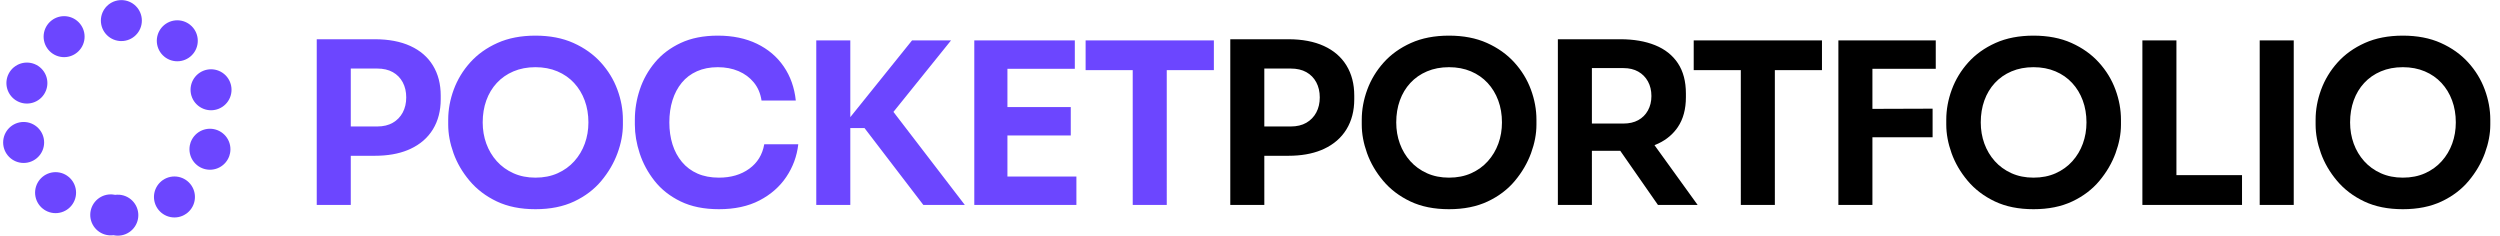 <?xml version="1.0" encoding="UTF-8"?>
<svg width="244px" height="23px" viewBox="0 0 244 23" version="1.1" xmlns="http://www.w3.org/2000/svg" xmlns:xlink="http://www.w3.org/1999/xlink">
    <title>logo</title>
    <g id="UI" stroke="none" stroke-width="1" fill="none" fill-rule="evenodd">
        <g id="landingPage" transform="translate(-36, -29)">
            <g id="logo" transform="translate(36, 29)">
                <g id="POCKETPORTFOLIO-Copy-2" transform="translate(30.914, 3.478)" fill-rule="nonzero">
                    <path d="M-7.10542736e-15,0.352 L-7.10542736e-15,16.522 L3.322,16.522 L3.322,11.726 L5.676,11.726 C6.903,11.726 7.969,11.541 8.874,11.171 L9.141,11.055 C10.102,10.608 10.835,9.97 11.341,9.141 C11.847,8.312 12.1,7.333 12.1,6.204 L12.1,6.204 L12.1,5.852 C12.1,4.723 11.847,3.744 11.341,2.915 C10.835,2.086 10.102,1.452 9.141,1.012 C8.18,0.572 7.025,0.352 5.676,0.352 L5.676,0.352 L3.322,0.352 L2.882,0.352 L-7.10542736e-15,0.352 Z M3.322,3.212 L5.896,3.212 C6.497,3.212 7.007,3.329 7.425,3.564 C7.843,3.799 8.166,4.129 8.393,4.554 C8.62,4.979 8.734,5.471 8.734,6.028 C8.734,6.585 8.62,7.077 8.393,7.502 C8.166,7.927 7.843,8.261 7.425,8.503 C7.007,8.745 6.497,8.866 5.896,8.866 L5.896,8.866 L3.322,8.867 L3.322,3.212 Z M21.345,16.94 C22.797,16.94 24.059,16.687 25.129,16.181 C26.2,15.675 27.084,15.004 27.78,14.168 C28.477,13.332 29.001,12.434 29.353,11.473 C29.705,10.512 29.881,9.585 29.881,8.69 L29.881,8.69 L29.881,8.206 C29.881,7.223 29.702,6.244 29.342,5.269 C28.983,4.294 28.444,3.41 27.725,2.618 C27.007,1.826 26.116,1.192 25.052,0.715 C23.989,0.238 22.753,0 21.345,0 C19.937,0 18.702,0.238 17.638,0.715 C16.575,1.192 15.688,1.826 14.976,2.618 C14.265,3.41 13.73,4.294 13.37,5.269 C13.011,6.244 12.831,7.223 12.831,8.206 L12.831,8.206 L12.831,8.69 C12.831,9.585 13.004,10.512 13.348,11.473 C13.693,12.434 14.217,13.332 14.921,14.168 C15.625,15.004 16.509,15.675 17.572,16.181 C18.636,16.687 19.893,16.94 21.345,16.94 Z M21.345,13.86 C20.553,13.86 19.838,13.717 19.2,13.431 C18.562,13.145 18.02,12.753 17.572,12.254 C17.125,11.755 16.784,11.183 16.549,10.538 C16.315,9.893 16.197,9.203 16.197,8.47 C16.197,7.693 16.315,6.978 16.549,6.325 C16.784,5.672 17.125,5.104 17.572,4.62 C18.02,4.136 18.562,3.758 19.2,3.487 C19.838,3.216 20.553,3.08 21.345,3.08 C22.137,3.08 22.852,3.216 23.49,3.487 C24.128,3.758 24.671,4.136 25.118,4.62 C25.566,5.104 25.91,5.672 26.152,6.325 C26.394,6.978 26.515,7.693 26.515,8.47 C26.515,9.203 26.398,9.893 26.163,10.538 C25.929,11.183 25.588,11.755 25.14,12.254 C24.693,12.753 24.15,13.145 23.512,13.431 C22.874,13.717 22.152,13.86 21.345,13.86 Z M39.254,16.94 C40.794,16.94 42.114,16.654 43.214,16.082 C44.314,15.51 45.187,14.744 45.832,13.783 C46.477,12.822 46.866,11.763 46.998,10.604 L46.998,10.604 L43.676,10.604 C43.5,11.616 43.012,12.412 42.213,12.991 C41.414,13.57 40.427,13.86 39.254,13.86 C38.462,13.86 37.765,13.728 37.164,13.464 C36.563,13.2 36.057,12.822 35.646,12.331 C35.235,11.84 34.927,11.268 34.722,10.615 C34.517,9.962 34.414,9.247 34.414,8.47 C34.414,7.678 34.517,6.956 34.722,6.303 C34.927,5.65 35.228,5.082 35.624,4.598 C36.02,4.114 36.515,3.74 37.109,3.476 C37.703,3.212 38.381,3.08 39.144,3.08 C39.892,3.08 40.567,3.208 41.168,3.465 C41.769,3.722 42.268,4.092 42.664,4.576 C43.06,5.06 43.309,5.647 43.412,6.336 L43.412,6.336 L46.756,6.336 C46.624,5.075 46.232,3.967 45.579,3.014 C44.926,2.061 44.054,1.32 42.961,0.792 C41.868,0.264 40.596,0 39.144,0 C37.751,0 36.544,0.238 35.525,0.715 C34.506,1.192 33.666,1.826 33.006,2.618 C32.346,3.41 31.855,4.29 31.532,5.258 C31.209,6.226 31.048,7.209 31.048,8.206 L31.048,8.206 L31.048,8.69 C31.048,9.599 31.206,10.534 31.521,11.495 C31.836,12.456 32.32,13.35 32.973,14.179 C33.626,15.008 34.473,15.675 35.514,16.181 C36.555,16.687 37.802,16.94 39.254,16.94 Z M52.076,16.522 L52.076,9.021 L53.462,9.02 L59.204,16.522 L63.252,16.522 L56.286,7.443 L61.91,0.462 L58.104,0.462 L52.076,7.955 L52.076,0.462 L48.754,0.462 L48.754,16.522 L52.076,16.522 Z M64.177,0.462 L64.177,16.522 L67.411,16.522 L74.143,16.522 L74.143,13.75 L67.411,13.75 L67.411,9.746 L73.593,9.746 L73.593,6.974 L67.411,6.974 L67.411,3.235 L73.989,3.234 L73.989,0.462 L66.971,0.462 L64.177,0.462 Z M82.962,16.522 L82.961,3.366 L87.56,3.366 L87.56,0.462 L75.042,0.462 L75.042,3.366 L79.639,3.366 L79.64,16.522 L82.962,16.522 Z" id="POCKET" fill="#6C46FF"></path>
                    <path d="M89.162,0.352 L89.162,16.522 L92.484,16.522 L92.483,11.726 L94.838,11.726 C96.065,11.726 97.131,11.541 98.036,11.171 L98.303,11.055 C99.264,10.608 99.997,9.97 100.503,9.141 C101.009,8.312 101.262,7.333 101.262,6.204 L101.262,6.204 L101.262,5.852 C101.262,4.723 101.009,3.744 100.503,2.915 C99.997,2.086 99.264,1.452 98.303,1.012 C97.342,0.572 96.187,0.352 94.838,0.352 L94.838,0.352 L92.484,0.352 L92.044,0.352 L89.162,0.352 Z M92.483,3.212 L95.058,3.212 C95.659,3.212 96.169,3.329 96.587,3.564 C97.005,3.799 97.328,4.129 97.555,4.554 C97.782,4.979 97.896,5.471 97.896,6.028 C97.896,6.585 97.782,7.077 97.555,7.502 C97.328,7.927 97.005,8.261 96.587,8.503 C96.169,8.745 95.659,8.866 95.058,8.866 L95.058,8.866 L92.483,8.867 L92.483,3.212 Z M110.507,16.94 C111.959,16.94 113.22,16.687 114.291,16.181 C115.362,15.675 116.245,15.004 116.942,14.168 C117.639,13.332 118.163,12.434 118.515,11.473 C118.867,10.512 119.043,9.585 119.043,8.69 L119.043,8.69 L119.043,8.206 C119.043,7.223 118.863,6.244 118.504,5.269 C118.145,4.294 117.606,3.41 116.887,2.618 C116.168,1.826 115.277,1.192 114.214,0.715 C113.151,0.238 111.915,0 110.507,0 C109.099,0 107.863,0.238 106.8,0.715 C105.737,1.192 104.849,1.826 104.138,2.618 C103.427,3.41 102.891,4.294 102.532,5.269 C102.173,6.244 101.993,7.223 101.993,8.206 L101.993,8.206 L101.993,8.69 C101.993,9.585 102.165,10.512 102.51,11.473 C102.855,12.434 103.379,13.332 104.083,14.168 C104.787,15.004 105.671,15.675 106.734,16.181 C107.797,16.687 109.055,16.94 110.507,16.94 Z M110.507,13.86 C109.715,13.86 109,13.717 108.362,13.431 C107.724,13.145 107.181,12.753 106.734,12.254 C106.287,11.755 105.946,11.183 105.711,10.538 C105.476,9.893 105.359,9.203 105.359,8.47 C105.359,7.693 105.476,6.978 105.711,6.325 C105.946,5.672 106.287,5.104 106.734,4.62 C107.181,4.136 107.724,3.758 108.362,3.487 C109,3.216 109.715,3.08 110.507,3.08 C111.299,3.08 112.014,3.216 112.652,3.487 C113.29,3.758 113.833,4.136 114.28,4.62 C114.727,5.104 115.072,5.672 115.314,6.325 C115.556,6.978 115.677,7.693 115.677,8.47 C115.677,9.203 115.56,9.893 115.325,10.538 C115.09,11.183 114.749,11.755 114.302,12.254 C113.855,12.753 113.312,13.145 112.674,13.431 C112.036,13.717 111.314,13.86 110.507,13.86 Z M121.134,0.352 L121.134,16.522 L124.456,16.522 L124.455,11.242 L127.225,11.242 L130.902,16.522 L134.774,16.522 L130.564,10.689 L130.616,10.67 C131.483,10.323 132.173,9.813 132.689,9.139 L132.838,8.932 C133.366,8.155 133.63,7.179 133.63,6.006 L133.63,6.006 L133.63,5.654 C133.63,4.466 133.37,3.48 132.849,2.695 C132.328,1.91 131.588,1.324 130.627,0.935 C129.666,0.546 128.533,0.352 127.228,0.352 L127.228,0.352 L123.51,0.352 L121.134,0.352 Z M124.455,3.168 L127.536,3.168 C128.093,3.168 128.574,3.282 128.977,3.509 C129.38,3.736 129.696,4.055 129.923,4.466 C130.15,4.877 130.264,5.353 130.264,5.896 C130.264,6.424 130.15,6.893 129.923,7.304 C129.696,7.715 129.38,8.03 128.977,8.25 C128.574,8.47 128.093,8.58 127.536,8.58 L127.536,8.58 L124.455,8.58 L124.455,3.168 Z M142.312,16.522 L142.311,3.366 L146.91,3.366 L146.91,0.462 L134.392,0.462 L134.392,3.366 L138.989,3.366 L138.99,16.522 L142.312,16.522 Z M148.512,0.462 L148.512,16.522 L151.834,16.522 L151.834,9.922 L157.708,9.922 L157.708,7.128 L151.834,7.148 L151.834,3.235 L158.016,3.234 L158.016,0.462 L151.394,0.462 L148.512,0.462 Z M167.556,16.94 C169.008,16.94 170.27,16.687 171.34,16.181 C172.411,15.675 173.295,15.004 173.991,14.168 C174.688,13.332 175.212,12.434 175.564,11.473 C175.916,10.512 176.092,9.585 176.092,8.69 L176.092,8.69 L176.092,8.206 C176.092,7.223 175.913,6.244 175.553,5.269 C175.194,4.294 174.655,3.41 173.936,2.618 C173.218,1.826 172.327,1.192 171.263,0.715 C170.2,0.238 168.964,0 167.556,0 C166.148,0 164.913,0.238 163.849,0.715 C162.786,1.192 161.899,1.826 161.187,2.618 C160.476,3.41 159.941,4.294 159.581,5.269 C159.222,6.244 159.042,7.223 159.042,8.206 L159.042,8.206 L159.042,8.69 C159.042,9.585 159.215,10.512 159.559,11.473 C159.904,12.434 160.428,13.332 161.132,14.168 C161.836,15.004 162.72,15.675 163.783,16.181 C164.847,16.687 166.104,16.94 167.556,16.94 Z M167.556,13.86 C166.764,13.86 166.049,13.717 165.411,13.431 C164.773,13.145 164.231,12.753 163.783,12.254 C163.336,11.755 162.995,11.183 162.76,10.538 C162.526,9.893 162.408,9.203 162.408,8.47 C162.408,7.693 162.526,6.978 162.76,6.325 C162.995,5.672 163.336,5.104 163.783,4.62 C164.231,4.136 164.773,3.758 165.411,3.487 C166.049,3.216 166.764,3.08 167.556,3.08 C168.348,3.08 169.063,3.216 169.701,3.487 C170.339,3.758 170.882,4.136 171.329,4.62 C171.777,5.104 172.121,5.672 172.363,6.325 C172.605,6.978 172.726,7.693 172.726,8.47 C172.726,9.203 172.609,9.893 172.374,10.538 C172.14,11.183 171.799,11.755 171.351,12.254 C170.904,12.753 170.361,13.145 169.723,13.431 C169.085,13.717 168.363,13.86 167.556,13.86 Z M181.505,16.522 L187.907,16.522 L187.907,13.618 L181.505,13.618 L181.505,0.462 L178.183,0.462 L178.183,16.522 L181.505,16.522 Z M192.955,16.522 L192.955,0.462 L189.633,0.462 L189.633,16.522 L192.955,16.522 Z M203.603,16.94 C205.055,16.94 206.317,16.687 207.387,16.181 C208.458,15.675 209.342,15.004 210.038,14.168 C210.735,13.332 211.259,12.434 211.611,11.473 C211.963,10.512 212.139,9.585 212.139,8.69 L212.139,8.69 L212.139,8.206 C212.139,7.223 211.96,6.244 211.6,5.269 C211.241,4.294 210.702,3.41 209.983,2.618 C209.265,1.826 208.374,1.192 207.31,0.715 C206.247,0.238 205.011,0 203.603,0 C202.195,0 200.96,0.238 199.896,0.715 C198.833,1.192 197.946,1.826 197.234,2.618 C196.523,3.41 195.988,4.294 195.628,5.269 C195.269,6.244 195.089,7.223 195.089,8.206 L195.089,8.206 L195.089,8.69 C195.089,9.585 195.262,10.512 195.606,11.473 C195.951,12.434 196.475,13.332 197.179,14.168 C197.883,15.004 198.767,15.675 199.83,16.181 C200.894,16.687 202.151,16.94 203.603,16.94 Z M203.603,13.86 C202.811,13.86 202.096,13.717 201.458,13.431 C200.82,13.145 200.278,12.753 199.83,12.254 C199.383,11.755 199.042,11.183 198.807,10.538 C198.573,9.893 198.455,9.203 198.455,8.47 C198.455,7.693 198.573,6.978 198.807,6.325 C199.042,5.672 199.383,5.104 199.83,4.62 C200.278,4.136 200.82,3.758 201.458,3.487 C202.096,3.216 202.811,3.08 203.603,3.08 C204.395,3.08 205.11,3.216 205.748,3.487 C206.386,3.758 206.929,4.136 207.376,4.62 C207.824,5.104 208.168,5.672 208.41,6.325 C208.652,6.978 208.773,7.693 208.773,8.47 C208.773,9.203 208.656,9.893 208.421,10.538 C208.187,11.183 207.846,11.755 207.398,12.254 C206.951,12.753 206.408,13.145 205.77,13.431 C205.132,13.717 204.41,13.86 203.603,13.86 Z" id="PORTFOLIO" fill="#000000"></path>
                </g>
                <g>
                    <rect id="Rectangle" x="0" y="0" width="23" height="23"></rect>
                    <path d="M11.5,21 C16.747,21 21,16.747 21,11.5 C21,6.253 16.747,2 11.5,2 C6.253,2 2,6.253 2,11.5 C2,16.747 6.253,21 11.5,21 Z" id="Oval" stroke="#6C46FF" stroke-width="4" stroke-linecap="round" stroke-linejoin="round" stroke-dasharray="0,5.9"></path>
                </g>
            </g>
        </g>
    </g>
</svg>
